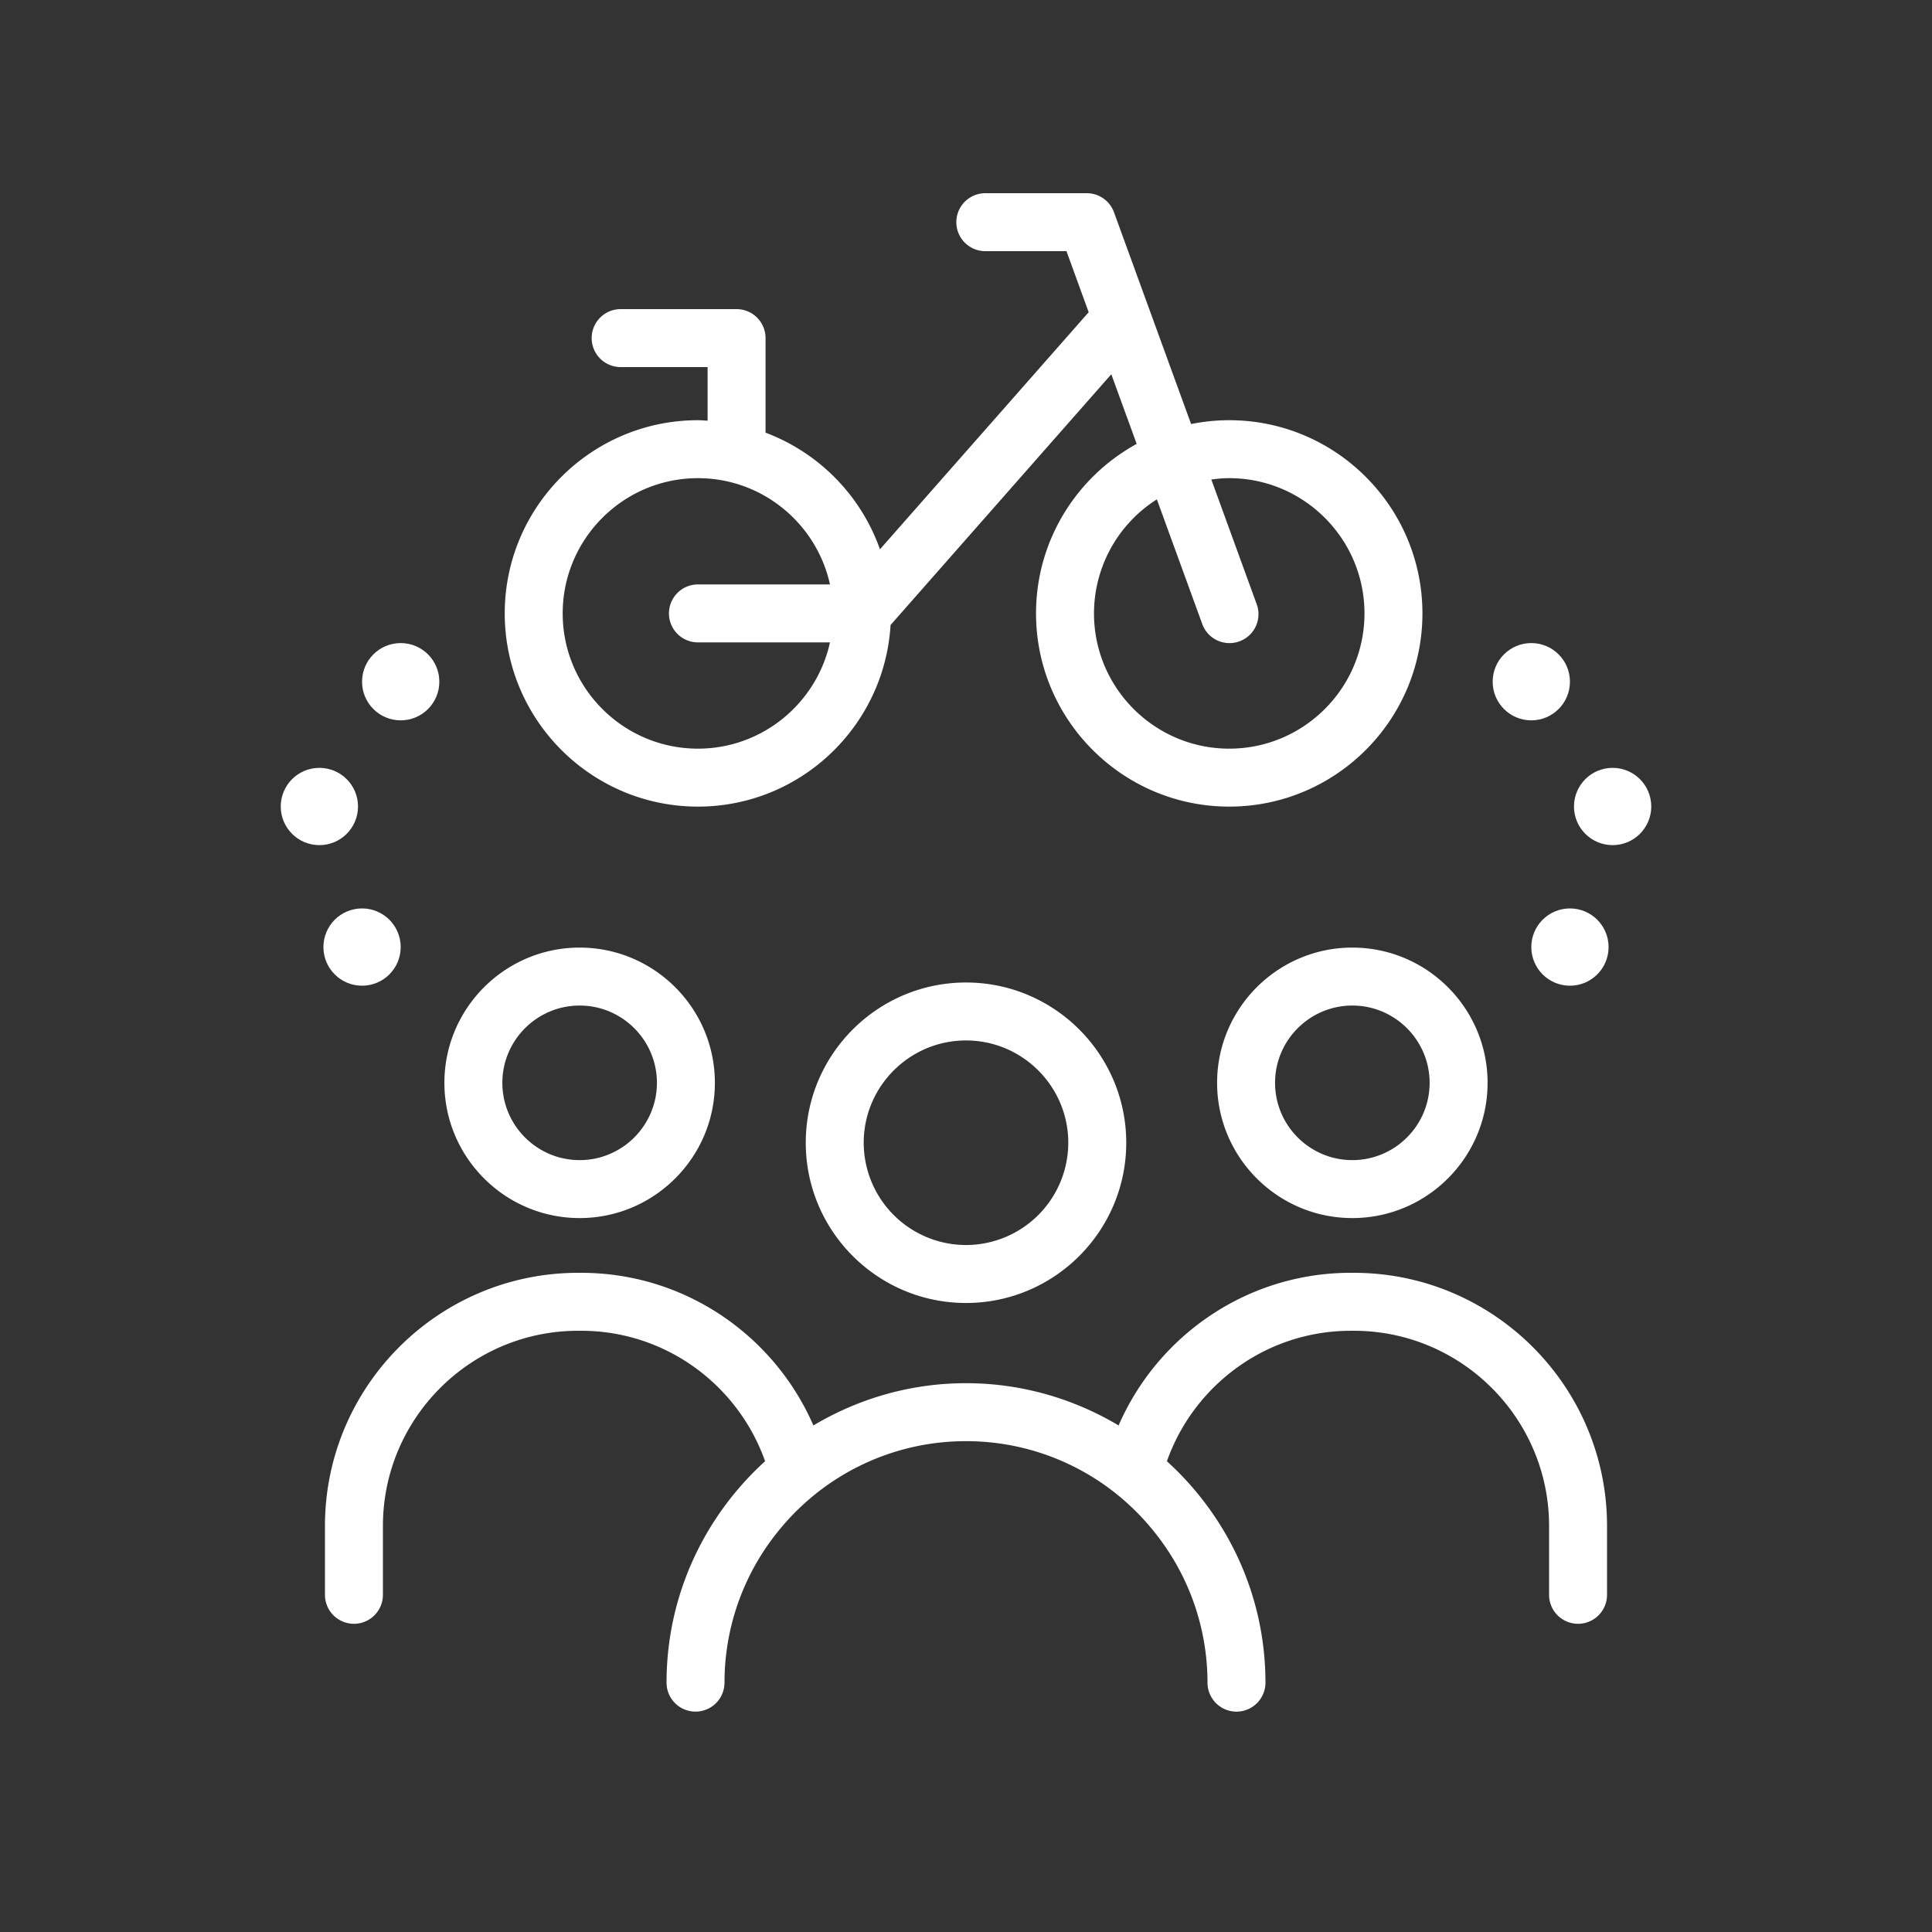 <svg xmlns="http://www.w3.org/2000/svg" version="1.1" xmlns:xlink="http://www.w3.org/1999/xlink" width="512" height="512" x="0" y="0" viewBox="0 0 100 100" style="enable-background:new 0 0 512 512" xml:space="preserve"><rect x="0" y="0" width="100" height="100" fill="#333333" stroke="none"/><g><path d="M36.125 41.75c5.31 0 9.656-4.165 9.97-9.399l11.426-12.98 1.313 3.605c-3.101 1.7-5.209 4.995-5.209 8.774 0 5.514 4.486 10 10 10s10-4.486 10-10-4.486-10-10-10a10 10 0 0 0-1.974.198L57.66 10.987A1.499 1.499 0 0 0 56.25 10H51a1.5 1.5 0 0 0 0 3h4.2l1.15 3.16-10.803 12.272a10.034 10.034 0 0 0-5.922-6.037V17.5a1.5 1.5 0 0 0-1.5-1.5h-6a1.5 1.5 0 0 0 0 3h4.5v2.775c-.167-.008-.331-.025-.5-.025-5.514 0-10 4.486-10 10s4.486 10 10 10zm27.5-17c3.86 0 7 3.14 7 7s-3.14 7-7 7-7-3.14-7-7a6.995 6.995 0 0 1 3.254-5.903l2.337 6.416a1.5 1.5 0 1 0 2.818-1.026l-2.337-6.418c.304-.04.613-.069.928-.069zm-27.5 0c3.344 0 6.145 2.36 6.834 5.5h-6.834a1.5 1.5 0 0 0 0 3h6.834c-.689 3.14-3.49 5.5-6.834 5.5-3.86 0-7-3.14-7-7s3.14-7 7-7z" fill="#ffffff" opacity="1" data-original="#000000"></path><circle cx="20.74" cy="35.285" r="2" fill="#ffffff" opacity="1" data-original="#000000"></circle><circle cx="16.531" cy="41.744" r="2" fill="#ffffff" opacity="1" data-original="#000000"></circle><circle cx="18.74" cy="49.02" r="2" fill="#ffffff" opacity="1" data-original="#000000"></circle><circle cx="79.26" cy="35.285" r="2" fill="#ffffff" opacity="1" data-original="#000000"></circle><circle cx="83.469" cy="41.744" r="2" fill="#ffffff" opacity="1" data-original="#000000"></circle><circle cx="81.26" cy="49.02" r="2" fill="#ffffff" opacity="1" data-original="#000000"></circle><path d="M30.002 63.047c3.86 0 7-3.14 7-7s-3.14-7-7-7-7 3.14-7 7 3.14 7 7 7zm0-11c2.206 0 4 1.795 4 4s-1.794 4-4 4-4-1.794-4-4 1.795-4 4-4zM62.997 56.047c0 3.86 3.14 7 7 7s7-3.14 7-7-3.14-7-7-7-7 3.14-7 7zm11 0c0 2.206-1.794 4-4 4s-4-1.794-4-4 1.794-4 4-4 4 1.795 4 4zM50 50.854c-4.573 0-8.294 3.72-8.294 8.294s3.72 8.294 8.294 8.294 8.294-3.72 8.294-8.294c0-4.573-3.72-8.294-8.294-8.294zm0 13.588a5.3 5.3 0 0 1-5.294-5.294c0-2.919 2.375-5.294 5.294-5.294s5.294 2.375 5.294 5.294A5.3 5.3 0 0 1 50 64.442z" fill="#ffffff" opacity="1" data-original="#000000"></path><path d="M70.076 65.88h-.157c-5.377 0-10.003 3.258-12.02 7.901-2.317-1.38-5.012-2.187-7.899-2.187s-5.582.807-7.899 2.187c-2.018-4.643-6.644-7.9-12.02-7.9h-.157c-7.225 0-13.104 5.878-13.104 13.104v3.562a1.5 1.5 0 1 0 3 0v-3.562c0-5.571 4.533-10.104 10.104-10.104h.157c4.395 0 8.133 2.826 9.52 6.752-3.124 2.838-5.101 6.918-5.101 11.46a1.5 1.5 0 1 0 3 0 12.43 12.43 0 0 1 2.726-7.77 12.593 12.593 0 0 1 2.755-2.565c2.002-1.364 4.419-2.164 7.019-2.164s5.017.8 7.02 2.164a12.594 12.594 0 0 1 2.795 2.62 12.427 12.427 0 0 1 2.685 7.716 1.5 1.5 0 0 0 3 0c0-4.543-1.977-8.623-5.101-11.46 1.387-3.927 5.125-6.753 9.52-6.753h.157c5.571 0 10.104 4.533 10.104 10.104v3.562a1.5 1.5 0 0 0 3 0v-3.562c0-7.226-5.878-13.104-13.104-13.104z" fill="#ffffff" opacity="1" data-original="#000000"></path></g></svg>
